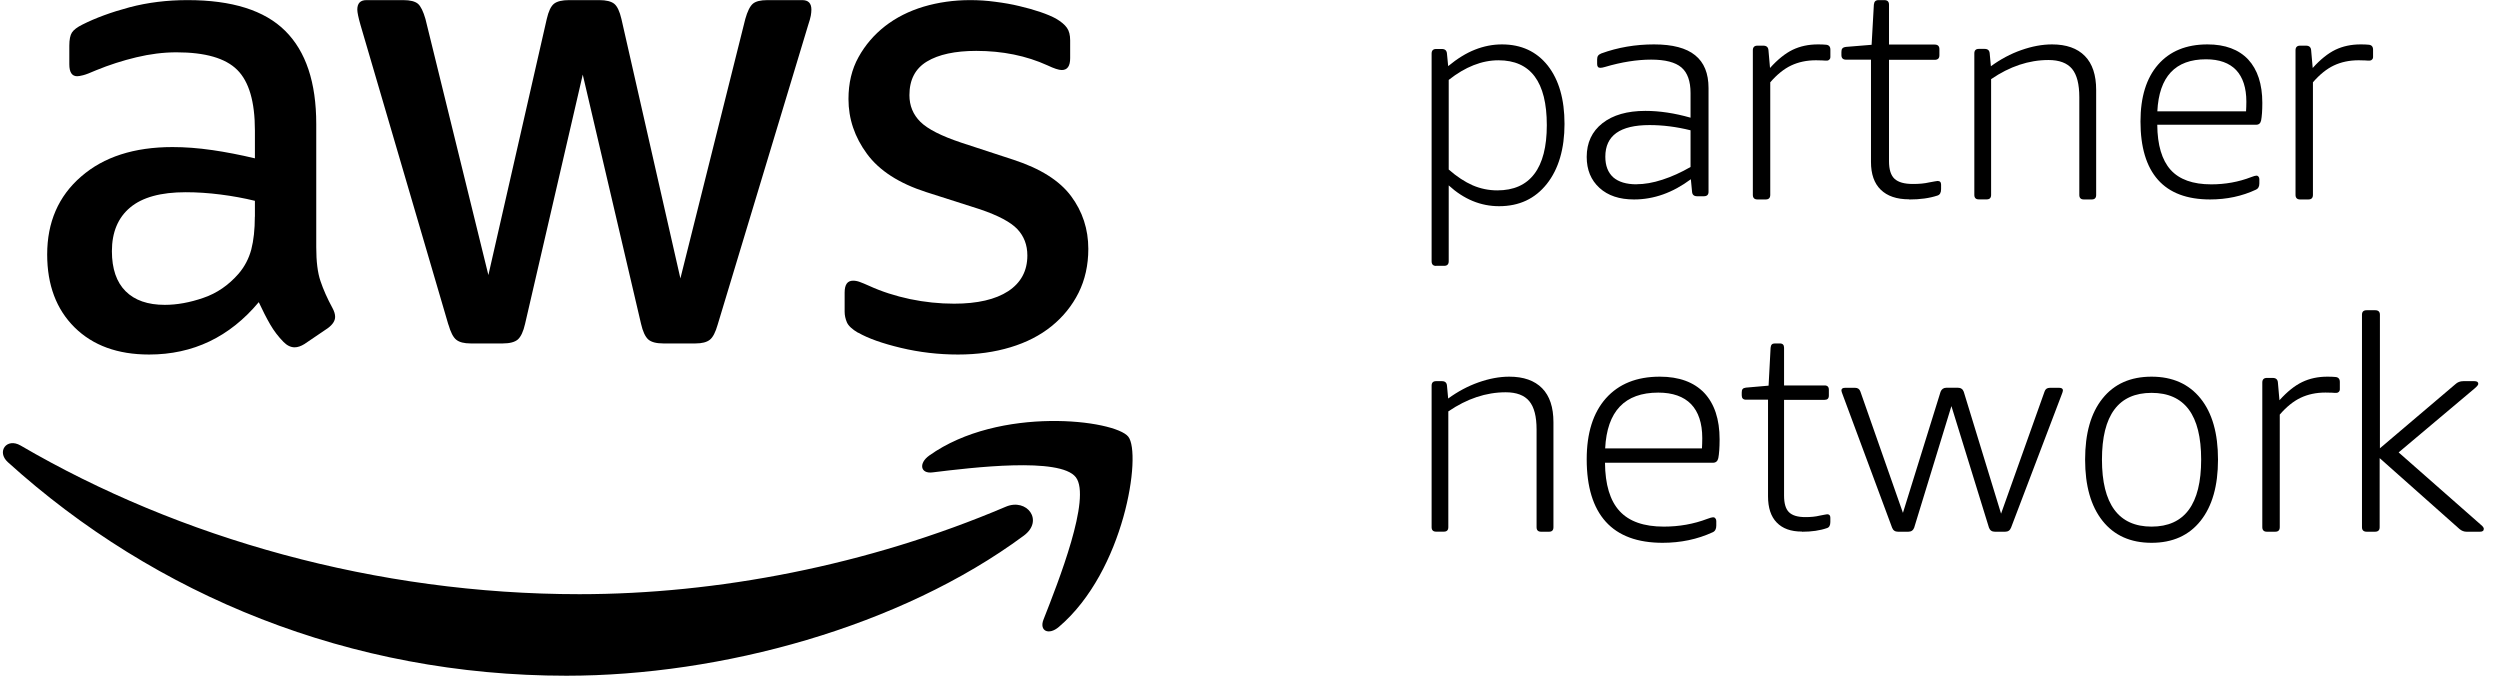 <svg width="138" height="38" viewBox="0 0 138 38" fill="none" xmlns="http://www.w3.org/2000/svg">
<path d="M47.373 18.364C47.924 18.68 48.71 18.959 49.732 19.203C50.759 19.448 51.806 19.57 52.882 19.57C53.958 19.57 54.897 19.435 55.779 19.169C56.66 18.904 57.422 18.512 58.051 18.002C58.68 17.492 59.176 16.881 59.536 16.164C59.892 15.448 60.075 14.639 60.075 13.741C60.075 12.649 59.756 11.676 59.123 10.825C58.489 9.973 57.434 9.307 55.957 8.823L53.06 7.874C51.963 7.508 51.214 7.128 50.808 6.728C50.403 6.328 50.2 5.835 50.2 5.253C50.2 4.402 50.523 3.782 51.169 3.394C51.81 3.007 52.72 2.809 53.888 2.809C55.34 2.809 56.656 3.078 57.823 3.609C58.179 3.778 58.444 3.866 58.609 3.866C58.92 3.866 59.073 3.647 59.073 3.209V2.227C59.073 1.936 59.015 1.704 58.895 1.536C58.775 1.363 58.572 1.194 58.287 1.026C58.072 0.908 57.786 0.786 57.426 0.663C57.066 0.541 56.681 0.432 56.263 0.335C55.845 0.233 55.406 0.158 54.939 0.099C54.471 0.035 54.012 0.006 53.56 0.006C52.654 0.006 51.793 0.128 50.982 0.368C50.171 0.613 49.463 0.971 48.855 1.443C48.247 1.919 47.758 2.488 47.39 3.154C47.017 3.824 46.836 4.591 46.836 5.468C46.836 6.559 47.175 7.567 47.858 8.494C48.536 9.417 49.625 10.121 51.131 10.605L54.099 11.554C55.1 11.895 55.787 12.258 56.155 12.645C56.524 13.037 56.71 13.518 56.71 14.104C56.71 14.951 56.358 15.608 55.655 16.072C54.951 16.531 53.958 16.763 52.667 16.763C51.855 16.763 51.044 16.679 50.233 16.51C49.422 16.337 48.673 16.097 47.982 15.781C47.767 15.684 47.593 15.612 47.465 15.566C47.332 15.515 47.208 15.494 47.088 15.494C46.778 15.494 46.624 15.709 46.624 16.148V17.205C46.624 17.404 46.666 17.597 46.748 17.791C46.831 17.985 47.042 18.179 47.373 18.373" fill="black"/>
<path d="M11.703 8.283C10.944 8.173 10.218 8.118 9.522 8.118C7.407 8.118 5.723 8.66 4.476 9.748C3.225 10.831 2.604 12.266 2.604 14.047C2.604 15.727 3.108 17.073 4.117 18.072C5.127 19.07 6.494 19.57 8.229 19.57C10.656 19.57 12.674 18.605 14.284 16.679C14.501 17.145 14.709 17.555 14.913 17.907C15.118 18.262 15.364 18.584 15.651 18.876C15.843 19.07 16.047 19.172 16.264 19.172C16.435 19.172 16.615 19.108 16.806 18.99L18.103 18.11C18.366 17.911 18.499 17.708 18.499 17.488C18.499 17.344 18.449 17.183 18.358 17.014C18.066 16.476 17.845 15.977 17.691 15.516C17.532 15.054 17.457 14.428 17.457 13.649V6.845C17.457 4.551 16.886 2.837 15.743 1.703C14.601 0.569 12.803 0.006 10.356 0.006C9.226 0.006 8.154 0.137 7.145 0.404C6.136 0.674 5.272 0.992 4.551 1.356C4.259 1.5 4.067 1.648 3.971 1.796C3.876 1.94 3.826 2.185 3.826 2.524V3.548C3.826 3.988 3.971 4.208 4.259 4.208C4.33 4.208 4.439 4.191 4.584 4.153C4.73 4.119 4.968 4.026 5.306 3.878C6.027 3.582 6.765 3.345 7.524 3.163C8.283 2.981 9.021 2.888 9.743 2.888C11.327 2.888 12.445 3.209 13.095 3.857C13.746 4.504 14.071 5.617 14.071 7.204V8.74C13.254 8.546 12.466 8.393 11.711 8.283M14.067 11.961C14.067 12.668 14 13.273 13.871 13.772C13.737 14.271 13.504 14.72 13.17 15.109C12.616 15.744 11.969 16.189 11.223 16.442C10.476 16.701 9.768 16.828 9.096 16.828C8.158 16.828 7.437 16.578 6.936 16.078C6.432 15.579 6.177 14.838 6.177 13.865C6.177 12.82 6.515 12.012 7.186 11.453C7.858 10.89 8.879 10.611 10.247 10.611C10.873 10.611 11.515 10.653 12.178 10.738C12.837 10.822 13.466 10.937 14.071 11.085V11.965L14.067 11.961Z" fill="black"/>
<path d="M24.753 17.916C24.875 18.34 25.017 18.621 25.188 18.755C25.36 18.893 25.623 18.958 25.983 18.958H27.753C28.139 18.958 28.415 18.885 28.586 18.738C28.754 18.586 28.888 18.301 28.984 17.877L32.168 4.119L35.386 17.877C35.483 18.301 35.617 18.586 35.784 18.738C35.951 18.885 36.227 18.958 36.617 18.958H38.387C38.751 18.958 39.014 18.889 39.182 18.755C39.353 18.621 39.496 18.34 39.617 17.916L44.609 1.39C44.685 1.169 44.731 0.992 44.756 0.867C44.777 0.741 44.789 0.633 44.789 0.529C44.789 0.183 44.622 0.006 44.283 0.006H42.366C41.977 0.006 41.709 0.075 41.555 0.209C41.396 0.348 41.258 0.629 41.14 1.048L37.558 15.368L34.303 1.048C34.206 0.629 34.072 0.343 33.905 0.209C33.738 0.075 33.461 0.006 33.076 0.006H31.411C31.026 0.006 30.746 0.075 30.578 0.209C30.407 0.348 30.277 0.629 30.181 1.048L26.959 15.183L23.485 1.048C23.364 0.629 23.226 0.343 23.071 0.209C22.912 0.075 22.644 0.006 22.255 0.006H20.23C19.89 0.006 19.723 0.183 19.723 0.529C19.723 0.681 19.782 0.966 19.903 1.39L24.749 17.916H24.753Z" fill="black"/>
<path d="M55.523 27.97C47.873 31.226 39.554 32.799 31.987 32.799C20.773 32.799 9.912 29.715 1.136 24.592C0.364 24.146 -0.203 24.937 0.435 25.513C8.573 32.879 19.33 37.3 31.27 37.3C39.789 37.3 49.69 34.616 56.514 29.568C57.643 28.731 56.678 27.477 55.523 27.97Z" fill="black"/>
<path d="M51.295 25.145C50.699 25.569 50.803 26.158 51.466 26.077C53.652 25.81 58.519 25.217 59.386 26.344C60.254 27.475 58.419 32.12 57.601 34.2C57.355 34.827 57.889 35.085 58.448 34.606C62.085 31.515 63.028 25.04 62.281 24.104C61.543 23.176 55.178 22.38 51.295 25.145Z" fill="black"/>
<path d="M79.273 14.678C79.109 14.678 79.025 14.592 79.025 14.425V2.958C79.025 2.79 79.109 2.704 79.273 2.704H79.59C79.767 2.704 79.859 2.79 79.872 2.958L79.939 3.65C80.445 3.233 80.938 2.928 81.423 2.739C81.903 2.55 82.4 2.451 82.906 2.451C83.976 2.451 84.819 2.842 85.439 3.624C86.054 4.411 86.361 5.481 86.361 6.843C86.361 8.206 86.037 9.332 85.384 10.153C84.731 10.974 83.858 11.382 82.75 11.382C81.734 11.382 80.807 10.999 79.969 10.234V14.421C79.969 14.588 79.885 14.674 79.72 14.674H79.273V14.678ZM82.649 10.509C83.551 10.509 84.233 10.209 84.693 9.603C85.152 9.001 85.384 8.103 85.384 6.908C85.384 4.522 84.495 3.328 82.716 3.328C81.802 3.328 80.883 3.689 79.969 4.411V9.358C80.42 9.753 80.862 10.041 81.292 10.23C81.722 10.415 82.177 10.509 82.653 10.509" fill="black"/>
<path d="M90.197 11.01C89.394 11.01 88.76 10.8 88.291 10.372C87.821 9.943 87.586 9.375 87.586 8.662C87.586 7.876 87.878 7.254 88.455 6.801C89.035 6.347 89.824 6.121 90.826 6.121C91.602 6.121 92.436 6.244 93.318 6.496V5.136C93.318 4.477 93.149 4.008 92.812 3.72C92.475 3.435 91.917 3.291 91.141 3.291C90.365 3.291 89.501 3.427 88.597 3.695C88.49 3.728 88.401 3.744 88.335 3.744C88.22 3.744 88.162 3.674 88.162 3.534V3.275C88.162 3.188 88.18 3.122 88.215 3.073C88.251 3.023 88.313 2.982 88.392 2.949C89.31 2.616 90.277 2.451 91.301 2.451C92.325 2.451 93.078 2.649 93.57 3.048C94.067 3.448 94.311 4.049 94.311 4.861V10.59C94.311 10.755 94.222 10.833 94.049 10.833H93.681C93.508 10.833 93.415 10.751 93.402 10.59L93.335 9.894C92.334 10.639 91.292 11.01 90.201 11.01M90.334 10.17C90.773 10.17 91.252 10.088 91.766 9.919C92.276 9.754 92.795 9.519 93.318 9.218V7.192C92.537 6.998 91.784 6.904 91.052 6.904C89.425 6.904 88.614 7.484 88.614 8.65C88.614 9.148 88.76 9.523 89.049 9.787C89.341 10.042 89.771 10.174 90.339 10.174" fill="black"/>
<path d="M97.01 11.01C96.843 11.01 96.757 10.924 96.757 10.757V2.773C96.757 2.606 96.843 2.52 97.01 2.52H97.332C97.512 2.52 97.606 2.606 97.619 2.773L97.705 3.753C98.129 3.28 98.549 2.945 98.957 2.747C99.369 2.55 99.832 2.451 100.346 2.451C100.526 2.451 100.672 2.455 100.784 2.468C100.951 2.477 101.037 2.571 101.037 2.739V3.16C101.037 3.207 101.02 3.25 100.985 3.284C100.951 3.323 100.904 3.345 100.852 3.345C100.762 3.345 100.676 3.345 100.599 3.336C100.518 3.332 100.402 3.327 100.243 3.327C99.729 3.327 99.27 3.426 98.871 3.615C98.472 3.804 98.086 4.118 97.718 4.543V10.757C97.718 10.928 97.632 11.01 97.465 11.01H97.01Z" fill="black"/>
<path d="M105.379 11.002C104.693 11.002 104.176 10.822 103.817 10.472C103.455 10.121 103.278 9.608 103.278 8.937V3.294H101.907C101.73 3.294 101.646 3.208 101.646 3.041V2.875C101.646 2.785 101.659 2.716 101.699 2.674C101.734 2.627 101.805 2.601 101.907 2.588L103.313 2.473L103.437 0.258C103.446 0.168 103.472 0.104 103.512 0.066C103.552 0.027 103.614 0.006 103.698 0.006H104.012C104.189 0.006 104.273 0.091 104.273 0.258V2.46H106.794C106.967 2.46 107.055 2.545 107.055 2.712V3.05C107.055 3.221 106.967 3.302 106.794 3.302H104.273V8.899C104.273 9.356 104.375 9.681 104.578 9.869C104.786 10.061 105.118 10.155 105.596 10.155C105.932 10.155 106.228 10.13 106.485 10.07C106.608 10.049 106.71 10.027 106.79 10.014C106.865 9.997 106.918 9.989 106.953 9.989C107.082 9.989 107.148 10.057 107.148 10.19V10.442C107.148 10.634 107.082 10.75 106.953 10.793C106.502 10.942 105.985 11.011 105.392 11.011" fill="black"/>
<path d="M109.227 11.006C109.066 11.006 108.983 10.922 108.983 10.758V2.947C108.983 2.783 109.066 2.699 109.227 2.699H109.554C109.727 2.699 109.818 2.783 109.831 2.947L109.897 3.657C110.426 3.271 110.984 2.972 111.571 2.766C112.154 2.56 112.724 2.451 113.274 2.451C114.063 2.451 114.667 2.665 115.084 3.09C115.502 3.515 115.708 4.141 115.708 4.965V10.762C115.708 10.93 115.626 11.01 115.464 11.01H115.026C114.861 11.01 114.778 10.926 114.778 10.762V5.364C114.778 4.65 114.646 4.128 114.377 3.8C114.105 3.477 113.675 3.313 113.075 3.313C111.992 3.313 110.938 3.666 109.909 4.368V10.758C109.909 10.926 109.827 11.006 109.665 11.006H109.227Z" fill="black"/>
<path d="M122.003 11.01C120.724 11.01 119.765 10.65 119.122 9.927C118.478 9.203 118.155 8.128 118.155 6.706C118.155 5.357 118.478 4.311 119.126 3.567C119.777 2.823 120.683 2.451 121.855 2.451C122.831 2.451 123.58 2.733 124.101 3.285C124.617 3.845 124.88 4.642 124.88 5.68C124.88 6.109 124.855 6.432 124.814 6.645C124.781 6.804 124.691 6.886 124.539 6.886H119.081C119.089 8.01 119.339 8.84 119.818 9.375C120.302 9.911 121.048 10.176 122.06 10.176C122.831 10.176 123.568 10.046 124.265 9.776C124.404 9.723 124.503 9.694 124.556 9.694C124.601 9.694 124.638 9.71 124.667 9.747C124.699 9.784 124.716 9.833 124.716 9.886V10.127C124.716 10.299 124.654 10.413 124.535 10.466C123.761 10.83 122.912 11.01 121.99 11.01M123.982 6.146C123.99 5.995 123.999 5.819 123.999 5.615C123.999 4.846 123.806 4.262 123.433 3.865C123.056 3.473 122.503 3.273 121.773 3.273C120.077 3.273 119.179 4.229 119.085 6.146H123.978H123.982Z" fill="black"/>
<path d="M126.966 11.01C126.799 11.01 126.713 10.924 126.713 10.757V2.773C126.713 2.606 126.799 2.52 126.966 2.52H127.288C127.468 2.52 127.562 2.606 127.575 2.773L127.661 3.753C128.085 3.28 128.506 2.945 128.913 2.747C129.325 2.55 129.788 2.451 130.302 2.451C130.482 2.451 130.628 2.455 130.74 2.468C130.907 2.477 130.993 2.571 130.993 2.739V3.16C130.993 3.207 130.976 3.25 130.941 3.284C130.907 3.323 130.86 3.345 130.808 3.345C130.718 3.345 130.633 3.345 130.555 3.336C130.474 3.332 130.358 3.327 130.199 3.327C129.685 3.327 129.226 3.426 128.827 3.615C128.428 3.804 128.042 4.118 127.674 4.543V10.757C127.674 10.928 127.588 11.01 127.421 11.01H126.966Z" fill="black"/>
<path d="M79.269 29.347C79.108 29.347 79.025 29.263 79.025 29.099V21.288C79.025 21.124 79.108 21.04 79.269 21.04H79.596C79.769 21.04 79.86 21.124 79.873 21.288L79.939 21.999C80.468 21.612 81.027 21.314 81.61 21.108C82.193 20.901 82.764 20.792 83.314 20.792C84.104 20.792 84.708 21.007 85.126 21.431C85.543 21.856 85.75 22.482 85.75 23.306V29.103C85.75 29.272 85.667 29.351 85.506 29.351H85.068C84.902 29.351 84.819 29.267 84.819 29.103V23.706C84.819 22.991 84.687 22.47 84.414 22.142C84.145 21.818 83.711 21.654 83.115 21.654C82.032 21.654 80.977 22.007 79.947 22.709V29.099C79.947 29.267 79.865 29.347 79.703 29.347H79.265H79.269Z" fill="black"/>
<path d="M91.784 29.963C90.389 29.963 89.343 29.577 88.641 28.802C87.939 28.027 87.586 26.875 87.586 25.351C87.586 23.906 87.939 22.785 88.645 21.988C89.356 21.191 90.344 20.792 91.623 20.792C92.687 20.792 93.505 21.094 94.073 21.686C94.636 22.286 94.922 23.14 94.922 24.252C94.922 24.712 94.895 25.058 94.851 25.286C94.815 25.456 94.716 25.544 94.551 25.544H88.596C88.605 26.748 88.873 27.637 89.401 28.211C89.928 28.785 90.742 29.069 91.842 29.069C92.687 29.069 93.487 28.929 94.247 28.64C94.399 28.583 94.506 28.553 94.564 28.553C94.614 28.553 94.654 28.57 94.685 28.61C94.721 28.649 94.739 28.701 94.739 28.759V29.017C94.739 29.201 94.672 29.323 94.542 29.38C93.697 29.77 92.772 29.963 91.766 29.963M93.948 24.751C93.957 24.589 93.965 24.401 93.965 24.182C93.965 23.359 93.755 22.732 93.348 22.308C92.937 21.887 92.334 21.672 91.538 21.672C89.687 21.672 88.708 22.697 88.605 24.751H93.943H93.948Z" fill="black"/>
<path d="M99.463 29.343C98.853 29.343 98.393 29.174 98.075 28.843C97.752 28.512 97.595 28.027 97.595 27.393V22.063H96.376C96.223 22.063 96.144 21.983 96.144 21.825V21.668C96.144 21.583 96.156 21.518 96.192 21.478C96.223 21.433 96.286 21.409 96.376 21.397L97.626 21.288L97.737 19.197C97.745 19.112 97.768 19.051 97.803 19.015C97.839 18.978 97.894 18.958 97.969 18.958H98.248C98.405 18.958 98.48 19.039 98.48 19.197V21.276H100.721C100.874 21.276 100.953 21.357 100.953 21.514V21.833C100.953 21.995 100.874 22.071 100.721 22.071H98.48V27.357C98.48 27.789 98.57 28.096 98.751 28.273C98.936 28.455 99.231 28.544 99.659 28.544C99.954 28.544 100.217 28.52 100.446 28.463C100.556 28.443 100.646 28.423 100.717 28.411C100.784 28.395 100.831 28.387 100.862 28.387C100.976 28.387 101.035 28.451 101.035 28.576V28.814C101.035 28.996 100.976 29.105 100.862 29.146C100.461 29.287 100.001 29.352 99.474 29.352" fill="black"/>
<path d="M104.771 29.351C104.61 29.351 104.501 29.279 104.444 29.13L101.716 21.785C101.668 21.669 101.646 21.592 101.646 21.548C101.646 21.456 101.716 21.407 101.851 21.407H102.401C102.549 21.407 102.645 21.476 102.693 21.612L105.042 28.31L107.12 21.624C107.177 21.48 107.286 21.403 107.443 21.403H108.076C108.237 21.403 108.347 21.48 108.399 21.624L110.459 28.354L112.86 21.612C112.904 21.476 113 21.407 113.153 21.407H113.668C113.803 21.407 113.873 21.456 113.873 21.548C113.873 21.592 113.851 21.669 113.803 21.785L111.009 29.13C110.948 29.279 110.844 29.351 110.682 29.351H110.119C109.957 29.351 109.848 29.279 109.792 29.13L107.718 22.416L105.662 29.13C105.605 29.279 105.496 29.351 105.339 29.351H104.771Z" fill="black"/>
<path d="M118.766 29.963C117.606 29.963 116.704 29.56 116.06 28.75C115.416 27.939 115.098 26.814 115.098 25.369C115.098 23.924 115.416 22.798 116.06 21.997C116.704 21.191 117.606 20.792 118.766 20.792C119.925 20.792 120.827 21.195 121.472 21.997C122.116 22.798 122.434 23.924 122.434 25.369C122.434 26.814 122.116 27.939 121.472 28.75C120.827 29.56 119.925 29.963 118.766 29.963ZM118.766 29.069C120.59 29.069 121.504 27.834 121.504 25.369C121.504 22.903 120.59 21.686 118.766 21.686C116.942 21.686 116.028 22.916 116.028 25.369C116.028 27.821 116.942 29.069 118.766 29.069Z" fill="black"/>
<path d="M125.132 29.351C124.965 29.351 124.879 29.265 124.879 29.098V21.114C124.879 20.947 124.965 20.861 125.132 20.861H125.453C125.633 20.861 125.728 20.947 125.74 21.114L125.826 22.094C126.25 21.622 126.67 21.286 127.081 21.089C127.493 20.891 127.955 20.792 128.469 20.792C128.649 20.792 128.795 20.797 128.906 20.809C129.073 20.818 129.159 20.913 129.159 21.08V21.501C129.159 21.549 129.142 21.591 129.108 21.626C129.073 21.665 129.026 21.686 128.975 21.686C128.885 21.686 128.799 21.686 128.722 21.677C128.641 21.673 128.525 21.669 128.366 21.669C127.852 21.669 127.394 21.768 126.996 21.957C126.597 22.146 126.212 22.459 125.843 22.885V29.098C125.843 29.27 125.758 29.351 125.591 29.351H125.136H125.132Z" fill="black"/>
<path d="M130.642 29.351C130.469 29.351 130.381 29.267 130.381 29.103V17.372C130.381 17.204 130.469 17.124 130.642 17.124H131.11C131.282 17.124 131.371 17.208 131.371 17.372V24.746L135.537 21.208C135.652 21.099 135.798 21.04 135.97 21.04H136.593C136.73 21.04 136.801 21.09 136.801 21.187C136.801 21.246 136.735 21.326 136.607 21.435L132.405 24.973L136.951 28.973C137.057 29.061 137.106 29.133 137.106 29.187C137.106 29.297 137.04 29.351 136.898 29.351H136.152C136.01 29.351 135.886 29.301 135.767 29.204L131.357 25.288V29.103C131.357 29.271 131.269 29.351 131.097 29.351H130.628H130.642Z" fill="black"/>
</svg>
